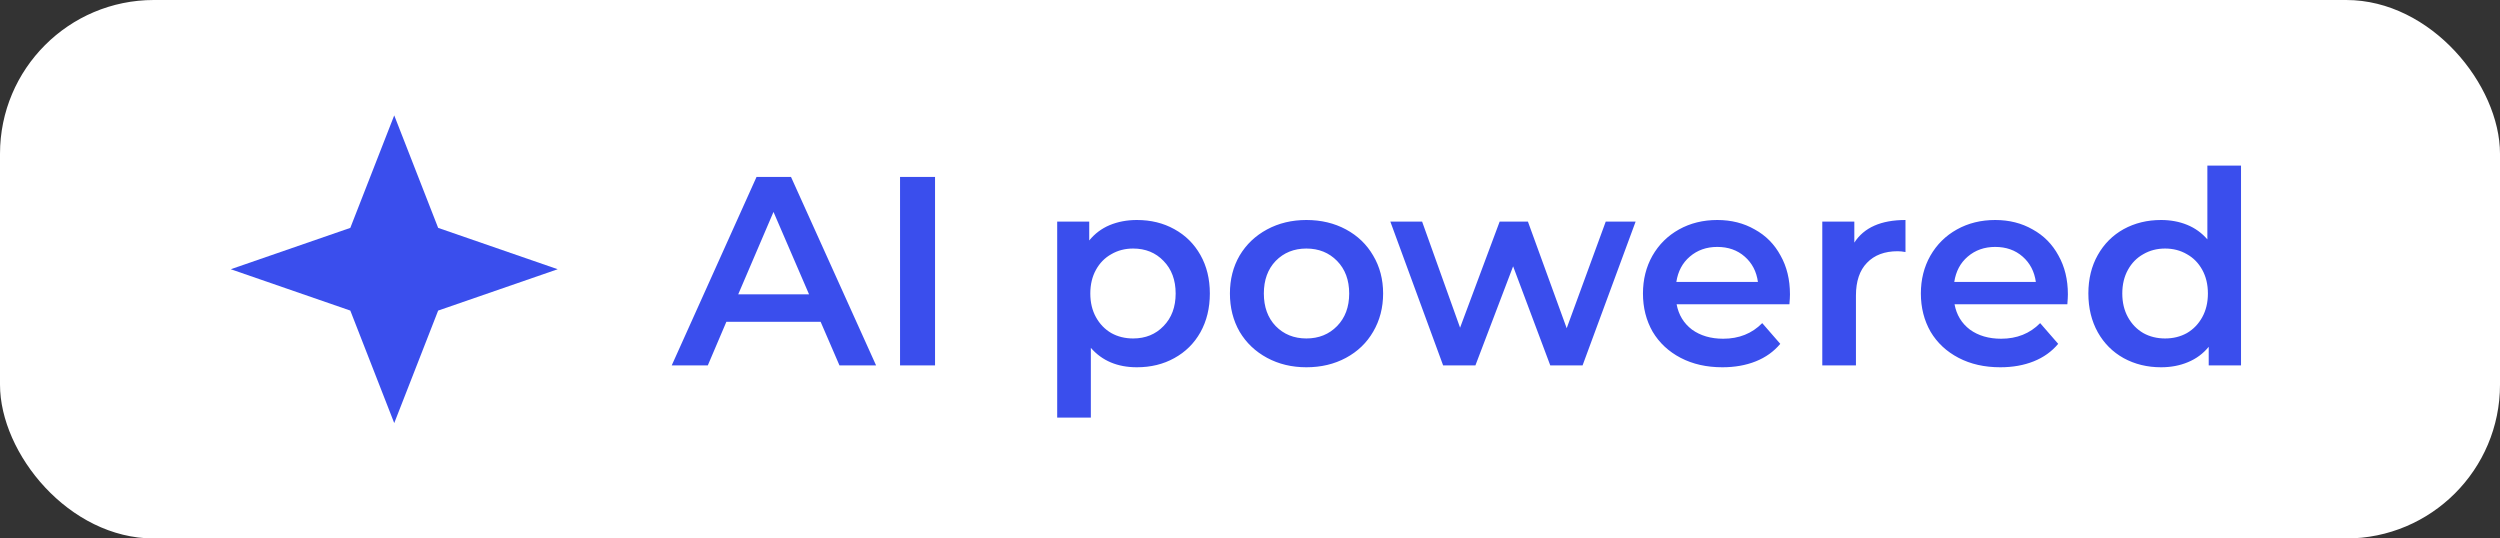 <svg width="130" height="28" viewBox="0 0 130 28" fill="none" xmlns="http://www.w3.org/2000/svg">
<rect x="0" y="0" width="130" height="28" fill="#333333" stroke="none"/>
<rect width="130" height="28" rx="8" fill="white"/>
<path d="M20.5 6L22.784 11.85L29 14L22.784 16.15L20.5 22L18.216 16.15L12 14L18.216 11.85L20.5 6Z" fill="#3A4EED"/>
<path d="M42.672 16.732H37.772L36.806 19H34.93L39.34 9.2H41.132L45.556 19H43.652L42.672 16.732ZM42.07 15.304L40.222 11.02L38.388 15.304H42.07ZM46.802 9.2H48.622V19H46.802V9.2ZM59.118 11.44C59.846 11.44 60.495 11.599 61.064 11.916C61.643 12.233 62.096 12.681 62.422 13.26C62.749 13.839 62.912 14.506 62.912 15.262C62.912 16.018 62.749 16.69 62.422 17.278C62.096 17.857 61.643 18.305 61.064 18.622C60.495 18.939 59.846 19.098 59.118 19.098C58.11 19.098 57.312 18.762 56.724 18.09V21.716H54.974V11.524H56.64V12.504C56.929 12.149 57.284 11.883 57.704 11.706C58.133 11.529 58.605 11.44 59.118 11.44ZM58.922 17.6C59.566 17.6 60.093 17.385 60.504 16.956C60.924 16.527 61.134 15.962 61.134 15.262C61.134 14.562 60.924 13.997 60.504 13.568C60.093 13.139 59.566 12.924 58.922 12.924C58.502 12.924 58.124 13.022 57.788 13.218C57.452 13.405 57.186 13.675 56.99 14.03C56.794 14.385 56.696 14.795 56.696 15.262C56.696 15.729 56.794 16.139 56.99 16.494C57.186 16.849 57.452 17.124 57.788 17.32C58.124 17.507 58.502 17.6 58.922 17.6ZM67.932 19.098C67.176 19.098 66.495 18.935 65.888 18.608C65.281 18.281 64.805 17.829 64.46 17.25C64.124 16.662 63.956 15.999 63.956 15.262C63.956 14.525 64.124 13.867 64.46 13.288C64.805 12.709 65.281 12.257 65.888 11.93C66.495 11.603 67.176 11.44 67.932 11.44C68.697 11.44 69.383 11.603 69.99 11.93C70.597 12.257 71.068 12.709 71.404 13.288C71.749 13.867 71.922 14.525 71.922 15.262C71.922 15.999 71.749 16.662 71.404 17.25C71.068 17.829 70.597 18.281 69.99 18.608C69.383 18.935 68.697 19.098 67.932 19.098ZM67.932 17.6C68.576 17.6 69.108 17.385 69.528 16.956C69.948 16.527 70.158 15.962 70.158 15.262C70.158 14.562 69.948 13.997 69.528 13.568C69.108 13.139 68.576 12.924 67.932 12.924C67.288 12.924 66.756 13.139 66.336 13.568C65.925 13.997 65.72 14.562 65.72 15.262C65.72 15.962 65.925 16.527 66.336 16.956C66.756 17.385 67.288 17.6 67.932 17.6ZM85.052 11.524L82.294 19H80.614L78.682 13.848L76.722 19H75.042L72.298 11.524H73.95L75.924 17.04L77.982 11.524H79.452L81.468 17.068L83.498 11.524H85.052ZM93.078 15.304C93.078 15.425 93.069 15.598 93.05 15.822H87.184C87.287 16.373 87.553 16.811 87.982 17.138C88.421 17.455 88.962 17.614 89.606 17.614C90.428 17.614 91.104 17.343 91.636 16.802L92.574 17.88C92.238 18.281 91.814 18.585 91.3 18.79C90.787 18.995 90.208 19.098 89.564 19.098C88.743 19.098 88.02 18.935 87.394 18.608C86.769 18.281 86.284 17.829 85.938 17.25C85.602 16.662 85.434 15.999 85.434 15.262C85.434 14.534 85.598 13.881 85.924 13.302C86.26 12.714 86.722 12.257 87.31 11.93C87.898 11.603 88.561 11.44 89.298 11.44C90.026 11.44 90.675 11.603 91.244 11.93C91.823 12.247 92.271 12.7 92.588 13.288C92.915 13.867 93.078 14.539 93.078 15.304ZM89.298 12.84C88.738 12.84 88.262 13.008 87.87 13.344C87.488 13.671 87.254 14.109 87.17 14.66H91.412C91.338 14.119 91.109 13.68 90.726 13.344C90.344 13.008 89.868 12.84 89.298 12.84ZM96.425 12.616C96.929 11.832 97.816 11.44 99.085 11.44V13.106C98.936 13.078 98.801 13.064 98.679 13.064C97.998 13.064 97.466 13.265 97.083 13.666C96.701 14.058 96.509 14.627 96.509 15.374V19H94.759V11.524H96.425V12.616ZM107.53 15.304C107.53 15.425 107.52 15.598 107.502 15.822H101.636C101.738 16.373 102.004 16.811 102.434 17.138C102.872 17.455 103.414 17.614 104.058 17.614C104.879 17.614 105.556 17.343 106.088 16.802L107.026 17.88C106.69 18.281 106.265 18.585 105.752 18.79C105.238 18.995 104.66 19.098 104.016 19.098C103.194 19.098 102.471 18.935 101.846 18.608C101.22 18.281 100.735 17.829 100.39 17.25C100.054 16.662 99.885 15.999 99.885 15.262C99.885 14.534 100.049 13.881 100.376 13.302C100.712 12.714 101.174 12.257 101.762 11.93C102.35 11.603 103.012 11.44 103.75 11.44C104.478 11.44 105.126 11.603 105.696 11.93C106.274 12.247 106.722 12.7 107.04 13.288C107.366 13.867 107.53 14.539 107.53 15.304ZM103.75 12.84C103.19 12.84 102.714 13.008 102.322 13.344C101.939 13.671 101.706 14.109 101.622 14.66H105.864C105.789 14.119 105.56 13.68 105.178 13.344C104.795 13.008 104.319 12.84 103.75 12.84ZM116.533 8.612V19H114.853V18.034C114.563 18.389 114.204 18.655 113.775 18.832C113.355 19.009 112.888 19.098 112.375 19.098C111.656 19.098 111.007 18.939 110.429 18.622C109.859 18.305 109.411 17.857 109.085 17.278C108.758 16.69 108.595 16.018 108.595 15.262C108.595 14.506 108.758 13.839 109.085 13.26C109.411 12.681 109.859 12.233 110.429 11.916C111.007 11.599 111.656 11.44 112.375 11.44C112.869 11.44 113.322 11.524 113.733 11.692C114.143 11.86 114.493 12.112 114.783 12.448V8.612H116.533ZM112.585 17.6C113.005 17.6 113.383 17.507 113.719 17.32C114.055 17.124 114.321 16.849 114.517 16.494C114.713 16.139 114.811 15.729 114.811 15.262C114.811 14.795 114.713 14.385 114.517 14.03C114.321 13.675 114.055 13.405 113.719 13.218C113.383 13.022 113.005 12.924 112.585 12.924C112.165 12.924 111.787 13.022 111.451 13.218C111.115 13.405 110.849 13.675 110.653 14.03C110.457 14.385 110.359 14.795 110.359 15.262C110.359 15.729 110.457 16.139 110.653 16.494C110.849 16.849 111.115 17.124 111.451 17.32C111.787 17.507 112.165 17.6 112.585 17.6Z" fill="#3A4EED"/>
</svg>
